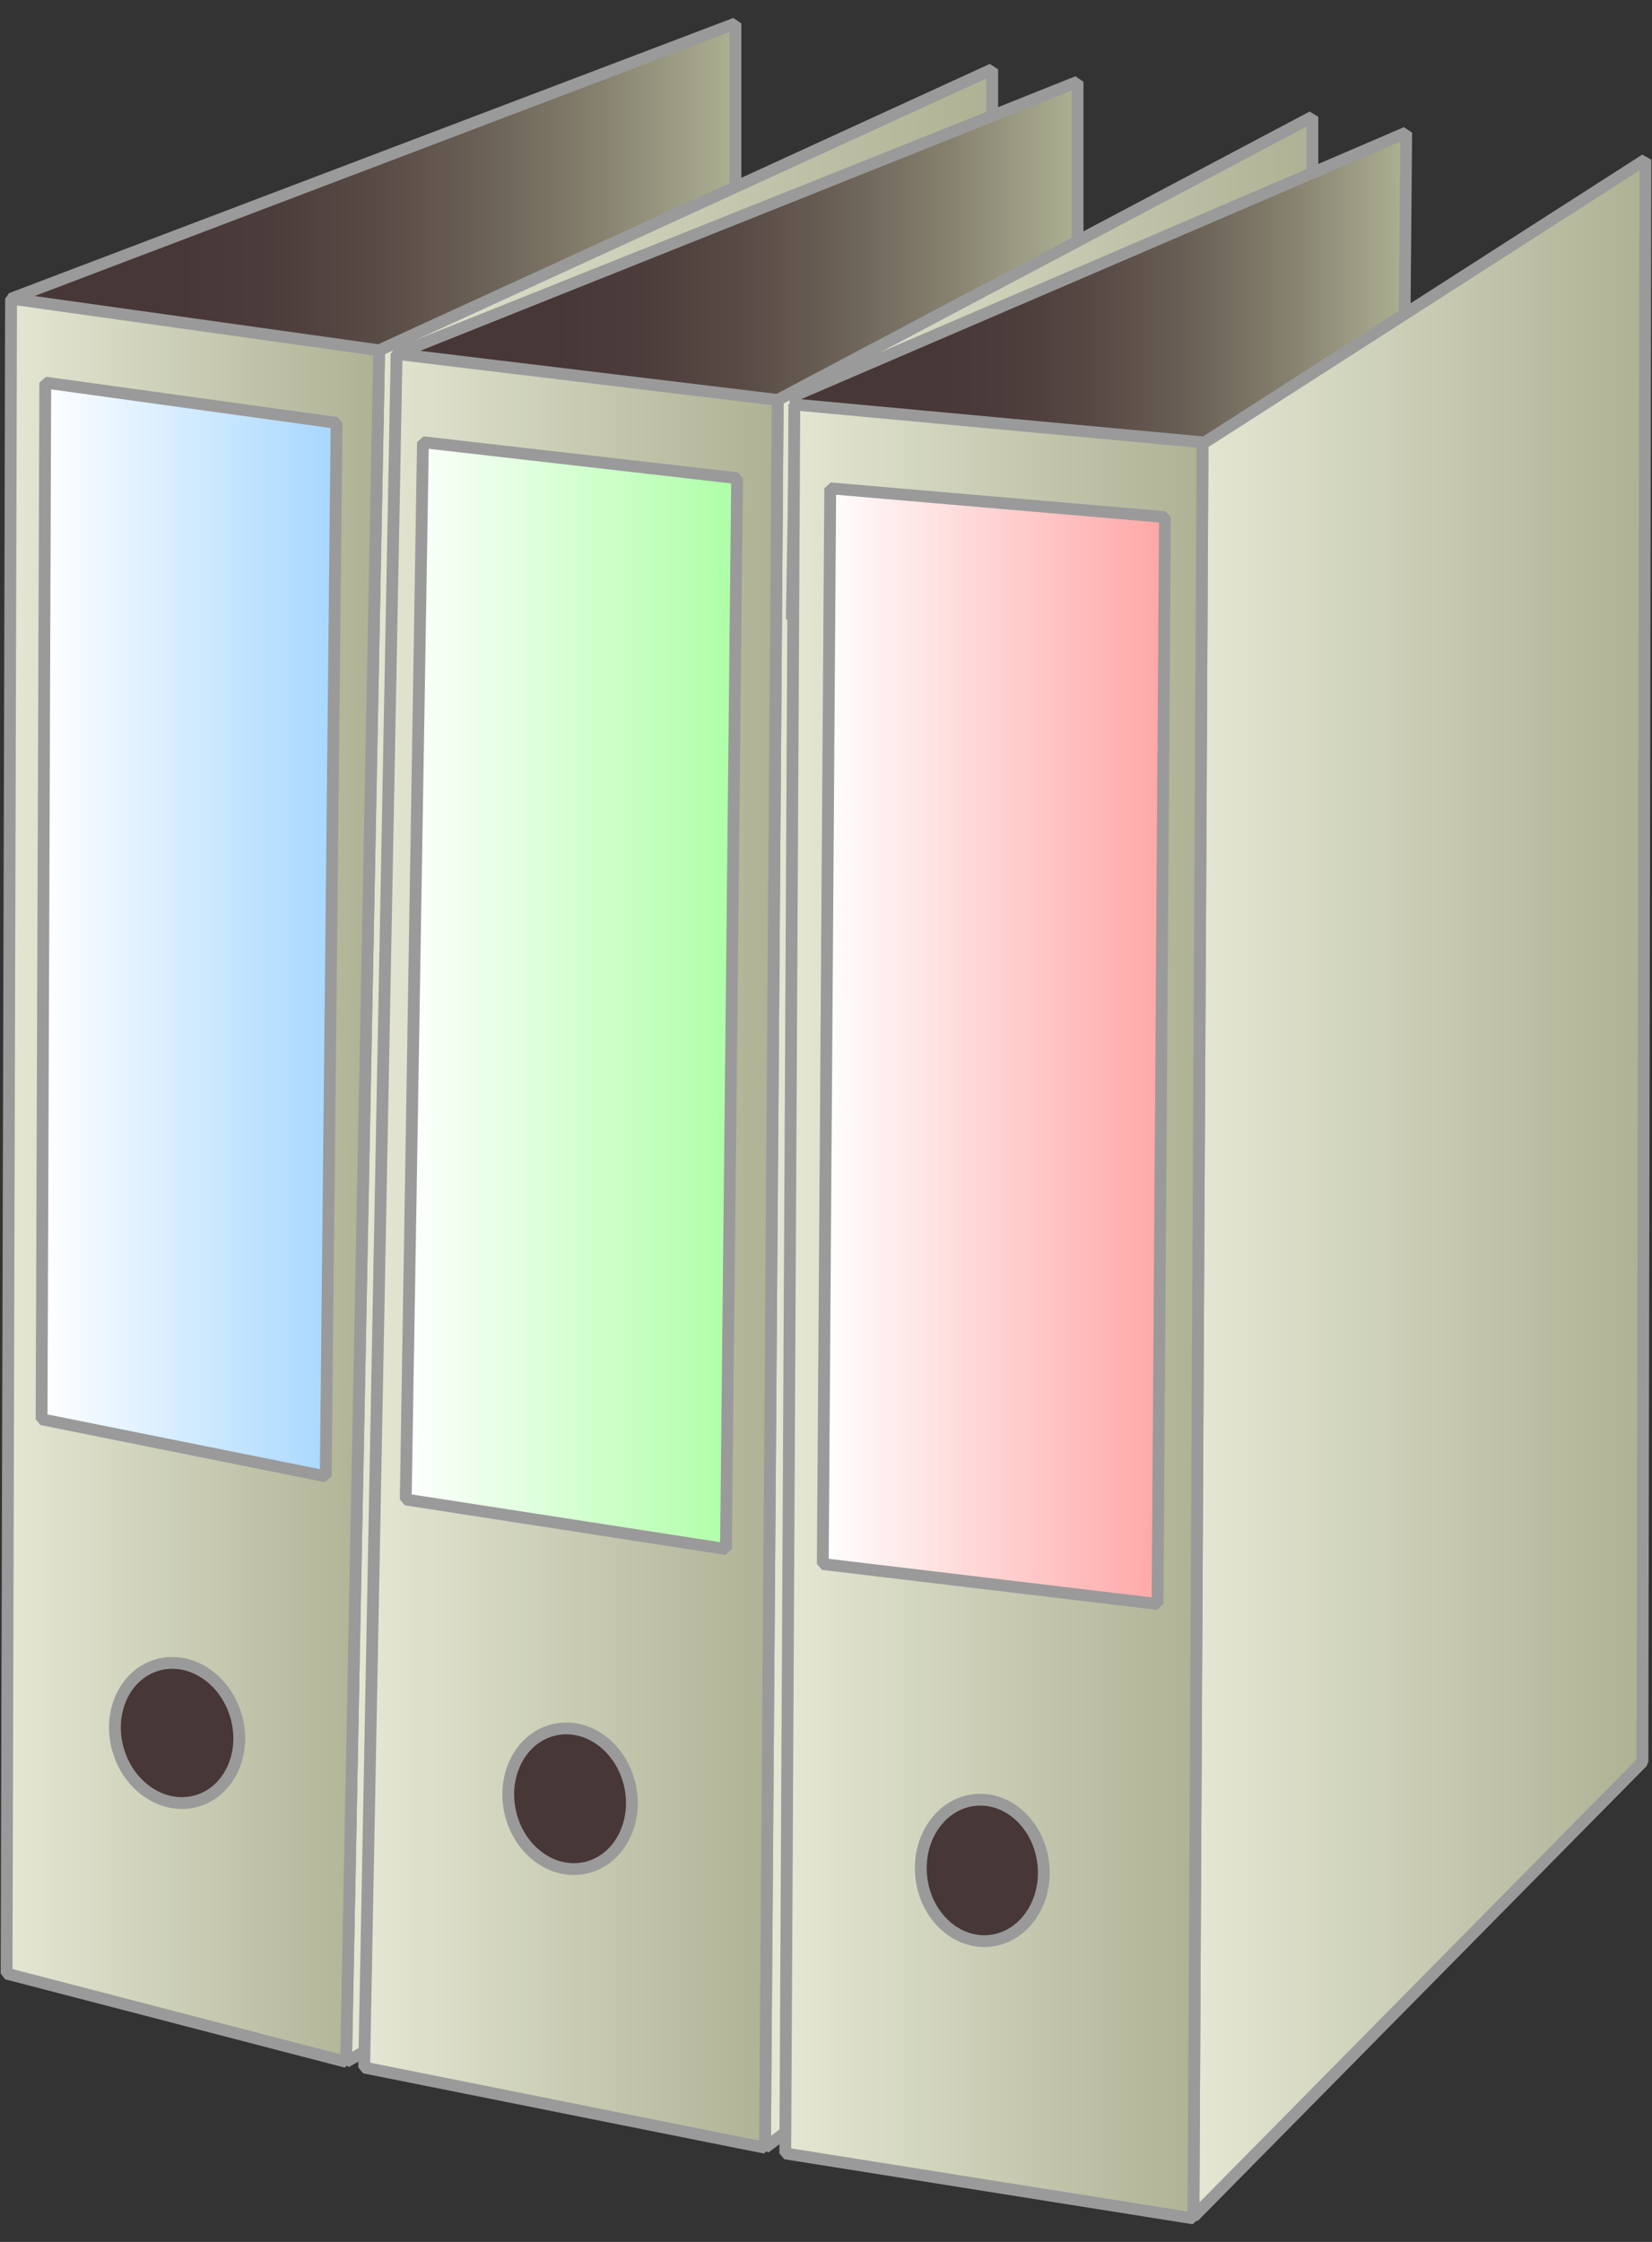 <?xml version="1.0" encoding="UTF-8" standalone="no"?>
<!-- Generator: Adobe Illustrator 15.0.0, SVG Export Plug-In . SVG Version: 6.00 Build 0)  -->
<svg
    xmlns:rdf="http://www.w3.org/1999/02/22-rdf-syntax-ns#"
    xmlns="http://www.w3.org/2000/svg"
    xmlns:cc="http://web.resource.org/cc/"
    xmlns:xlink="http://www.w3.org/1999/xlink"
    xmlns:dc="http://purl.org/dc/elements/1.1/"
    xmlns:svg="http://www.w3.org/2000/svg"
    xmlns:inkscape="http://www.inkscape.org/namespaces/inkscape"
    xmlns:sodipodi="http://sodipodi.sourceforge.net/DTD/sodipodi-0.dtd"
    xmlns:ns1="http://sozi.baierouge.fr"
    id="Layer_1"
    style="enable-background:new 0 0 140 190"
    xml:space="preserve"
    viewBox="0 0 140 190"
    version="1.1"
    y="0px"
    x="0px"
  >
<rect x="0" y="0" width="140" height="190" fill="#333333" stroke="none"/>
<style
      type="text/css"
    >
	.st0{fill:url(#SVGID_8_);stroke:#9A9A9A;stroke-linecap:round;stroke-linejoin:bevel;stroke-miterlimit:10;}
	.st1{fill:url(#SVGID_3_);stroke:#9A9A9A;stroke-linecap:round;stroke-linejoin:bevel;stroke-miterlimit:10;}
	.st2{fill:#483737;stroke:#9A9A9A;stroke-linecap:round;stroke-linejoin:bevel;}
	.st3{fill:url(#SVGID_11_);stroke:#9A9A9A;stroke-linecap:round;stroke-linejoin:bevel;stroke-miterlimit:10;}
	.st4{fill:url(#SVGID_6_);stroke:#9A9A9A;stroke-linecap:round;stroke-linejoin:bevel;stroke-miterlimit:10;}
	.st5{fill:url(#SVGID_1_);stroke:#9A9A9A;stroke-linecap:round;stroke-linejoin:bevel;stroke-miterlimit:10;}
	.st6{fill:url(#SVGID_9_);stroke:#9A9A9A;stroke-linecap:round;stroke-linejoin:bevel;stroke-miterlimit:10;}
	.st7{fill:url(#SVGID_4_);stroke:#9A9A9A;stroke-linecap:round;stroke-linejoin:bevel;stroke-miterlimit:10;}
	.st8{fill:url(#SVGID_12_);stroke:#9A9A9A;stroke-linecap:round;stroke-linejoin:bevel;stroke-miterlimit:10;}
	.st9{fill:url(#SVGID_7_);stroke:#9A9A9A;stroke-linecap:round;stroke-linejoin:bevel;stroke-miterlimit:10;}
	.st10{fill:url(#SVGID_2_);stroke:#9A9A9A;stroke-linecap:round;stroke-linejoin:bevel;stroke-miterlimit:10;}
	.st11{fill:url(#SVGID_10_);stroke:#9A9A9A;stroke-linecap:round;stroke-linejoin:bevel;stroke-miterlimit:10;}
	.st12{fill:url(#SVGID_5_);stroke:#9A9A9A;stroke-linecap:round;stroke-linejoin:bevel;stroke-miterlimit:10;}
</style
  >
<g
    >
	<g
      >
		<linearGradient
          id="SVGID_1_"
          y2="28.863"
          gradientUnits="userSpaceOnUse"
          x2="62.326"
          y1="28.863"
          x1=".941"
        >
			<stop
            style="stop-color:#483737"
            offset=".233"
        />
			<stop
            style="stop-color:#4C3C3B"
            offset=".358"
        />
			<stop
            style="stop-color:#584A45"
            offset=".501"
        />
			<stop
            style="stop-color:#6B6156"
            offset=".653"
        />
			<stop
            style="stop-color:#86816F"
            offset=".812"
        />
			<stop
            style="stop-color:#A8AA8E"
            offset=".975"
        />
			<stop
            style="stop-color:#AEB193"
            offset="1"
        />
		</linearGradient
      >
		<polygon
          points="0.941 25.312 62.326 1.988 62.326 23.488 0.941 55.738"
          class="st5"
      />
		<linearGradient
          id="SVGID_2_"
          y2="90.305"
          gradientUnits="userSpaceOnUse"
          x2="84.086"
          y1="90.305"
          x1="29.329"
        >
			<stop
            style="stop-color:#E5E7D4"
            offset="0"
        />
			<stop
            style="stop-color:#AEB193"
            offset="1"
        />
		</linearGradient
      >
		<polygon
          points="32.133 29.689 84.086 5.872 84.086 143.74 29.329 174.74"
          class="st10"
      />
		<linearGradient
          id="SVGID_3_"
          y2="100.03"
          gradientUnits="userSpaceOnUse"
          x2="32.133"
          y1="100.03"
          x1=".558"
        >
			<stop
            style="stop-color:#E5E7D4"
            offset="0"
        />
			<stop
            style="stop-color:#AEB193"
            offset="1"
        />
		</linearGradient
      >
		<polygon
          points="0.941 25.312 32.133 29.689 29.329 174.74 0.558 167.26"
          class="st1"
      />
		<linearGradient
          id="SVGID_4_"
          y2="78.775"
          gradientUnits="userSpaceOnUse"
          x2="28.523"
          y1="78.775"
          x1="3.523"
        >
			<stop
            style="stop-color:#FFFFFF"
            offset="0"
        />
			<stop
            style="stop-color:#A6D7FF"
            offset="1"
        />
		</linearGradient
      >
		<polygon
          points="3.837 32.425 28.523 35.838 27.604 125.12 3.523 120.28"
          class="st7"
      />
			<ellipse
          rx="5.199"
          ry="6"
          transform="matrix(.959 -.283 .283 .959 -40.967 10.262)"
          cy="146.88"
          cx="15.023"
          class="st2"
      />
	</g
    >
	<g
      >
		<linearGradient
          id="SVGID_5_"
          y2="31.334"
          gradientUnits="userSpaceOnUse"
          x2="91.32"
          y1="31.334"
          x1="33.613"
        >
			<stop
            style="stop-color:#483737"
            offset=".233"
        />
			<stop
            style="stop-color:#4C3C3B"
            offset=".358"
        />
			<stop
            style="stop-color:#584A45"
            offset=".501"
        />
			<stop
            style="stop-color:#6B6156"
            offset=".653"
        />
			<stop
            style="stop-color:#86816F"
            offset=".812"
        />
			<stop
            style="stop-color:#A8AA8E"
            offset=".975"
        />
			<stop
            style="stop-color:#AEB193"
            offset="1"
        />
		</linearGradient
      >
		<polygon
          points="33.613 29.994 91.32 6.929 91.32 25.312 33.613 55.738"
          class="st12"
      />
		<linearGradient
          id="SVGID_6_"
          y2="95.956"
          gradientUnits="userSpaceOnUse"
          x2="111.22"
          y1="95.956"
          x1="64.829"
        >
			<stop
            style="stop-color:#E5E7D4"
            offset="0"
        />
			<stop
            style="stop-color:#AEB193"
            offset="1"
        />
		</linearGradient
      >
		<polygon
          points="65.907 33.896 111.22 9.896 111.22 146.99 64.829 182.02"
          class="st4"
      />
		<linearGradient
          id="SVGID_7_"
          y2="106"
          gradientUnits="userSpaceOnUse"
          x2="65.907"
          y1="106"
          x1="30.862"
        >
			<stop
            style="stop-color:#E5E7D4"
            offset="0"
        />
			<stop
            style="stop-color:#AEB193"
            offset="1"
        />
		</linearGradient
      >
		<polygon
          points="65.907 33.896 64.829 182.02 30.862 175.22 33.613 29.994"
          class="st9"
      />
		<linearGradient
          id="SVGID_8_"
          y2="84.376"
          gradientUnits="userSpaceOnUse"
          x2="62.466"
          y1="84.376"
          x1="34.384"
        >
			<stop
            style="stop-color:#FFFFFF"
            offset="0"
        />
			<stop
            style="stop-color:#ADFFA6"
            offset="1"
        />
		</linearGradient
      >
		<polygon
          points="62.466 40.525 61.523 131.28 34.384 127.08 35.843 37.476"
          class="st0"
      />
			<ellipse
          rx="5.199"
          ry="6"
          transform="matrix(.975 -.22 .22 .975 -32.412 14.41)"
          cy="152.49"
          cx="48.385"
          class="st2"
      />
	</g
    >
	<g
      >
		<linearGradient
          id="SVGID_9_"
          y2="31.848"
          gradientUnits="userSpaceOnUse"
          x2="119.17"
          y1="31.848"
          x1="67.102"
        >
			<stop
            style="stop-color:#483737"
            offset=".233"
        />
			<stop
            style="stop-color:#4C3C3B"
            offset=".358"
        />
			<stop
            style="stop-color:#584A45"
            offset=".501"
        />
			<stop
            style="stop-color:#6B6156"
            offset=".653"
        />
			<stop
            style="stop-color:#86816F"
            offset=".812"
        />
			<stop
            style="stop-color:#A8AA8E"
            offset=".975"
        />
			<stop
            style="stop-color:#AEB193"
            offset="1"
        />
		</linearGradient
      >
		<polygon
          points="119.17 11.238 118.92 39.988 67.102 52.458 67.422 33.488"
          class="st6"
      />
		<linearGradient
          id="SVGID_10_"
          y2="100.71"
          gradientUnits="userSpaceOnUse"
          x2="139.44"
          y1="100.71"
          x1="101.14"
        >
			<stop
            style="stop-color:#E5E7D4"
            offset="0"
        />
			<stop
            style="stop-color:#AEB193"
            offset="1"
        />
		</linearGradient
      >
		<polygon
          points="139.44 13.526 101.91 37.611 101.14 187.88 139.19 149.32"
          class="st11"
      />
		<linearGradient
          id="SVGID_11_"
          y2="111.15"
          gradientUnits="userSpaceOnUse"
          x2="101.91"
          y1="111.15"
          x1="66.548"
        >
			<stop
            style="stop-color:#E5E7D4"
            offset="0"
        />
			<stop
            style="stop-color:#AEB193"
            offset="1"
        />
		</linearGradient
      >
		<polygon
          points="67.317 34.28 101.91 37.483 101.14 188.01 66.548 182.5"
          class="st3"
      />
		<linearGradient
          id="SVGID_12_"
          y2="88.662"
          gradientUnits="userSpaceOnUse"
          x2="98.724"
          y1="88.662"
          x1="69.727"
        >
			<stop
            style="stop-color:#FFFFFF"
            offset="0"
        />
			<stop
            style="stop-color:#FFA6A6"
            offset="1"
        />
		</linearGradient
      >
		<polygon
          points="70.358 41.385 98.724 43.823 98.096 135.94 69.727 132.55"
          class="st8"
      />
			<ellipse
          rx="5.199"
          ry="6"
          transform="matrix(.994 -.114 .114 .994 -17.444 10.454)"
          cy="158.49"
          cx="83.121"
          class="st2"
      />
	</g
    >
</g
  >
</svg
>
